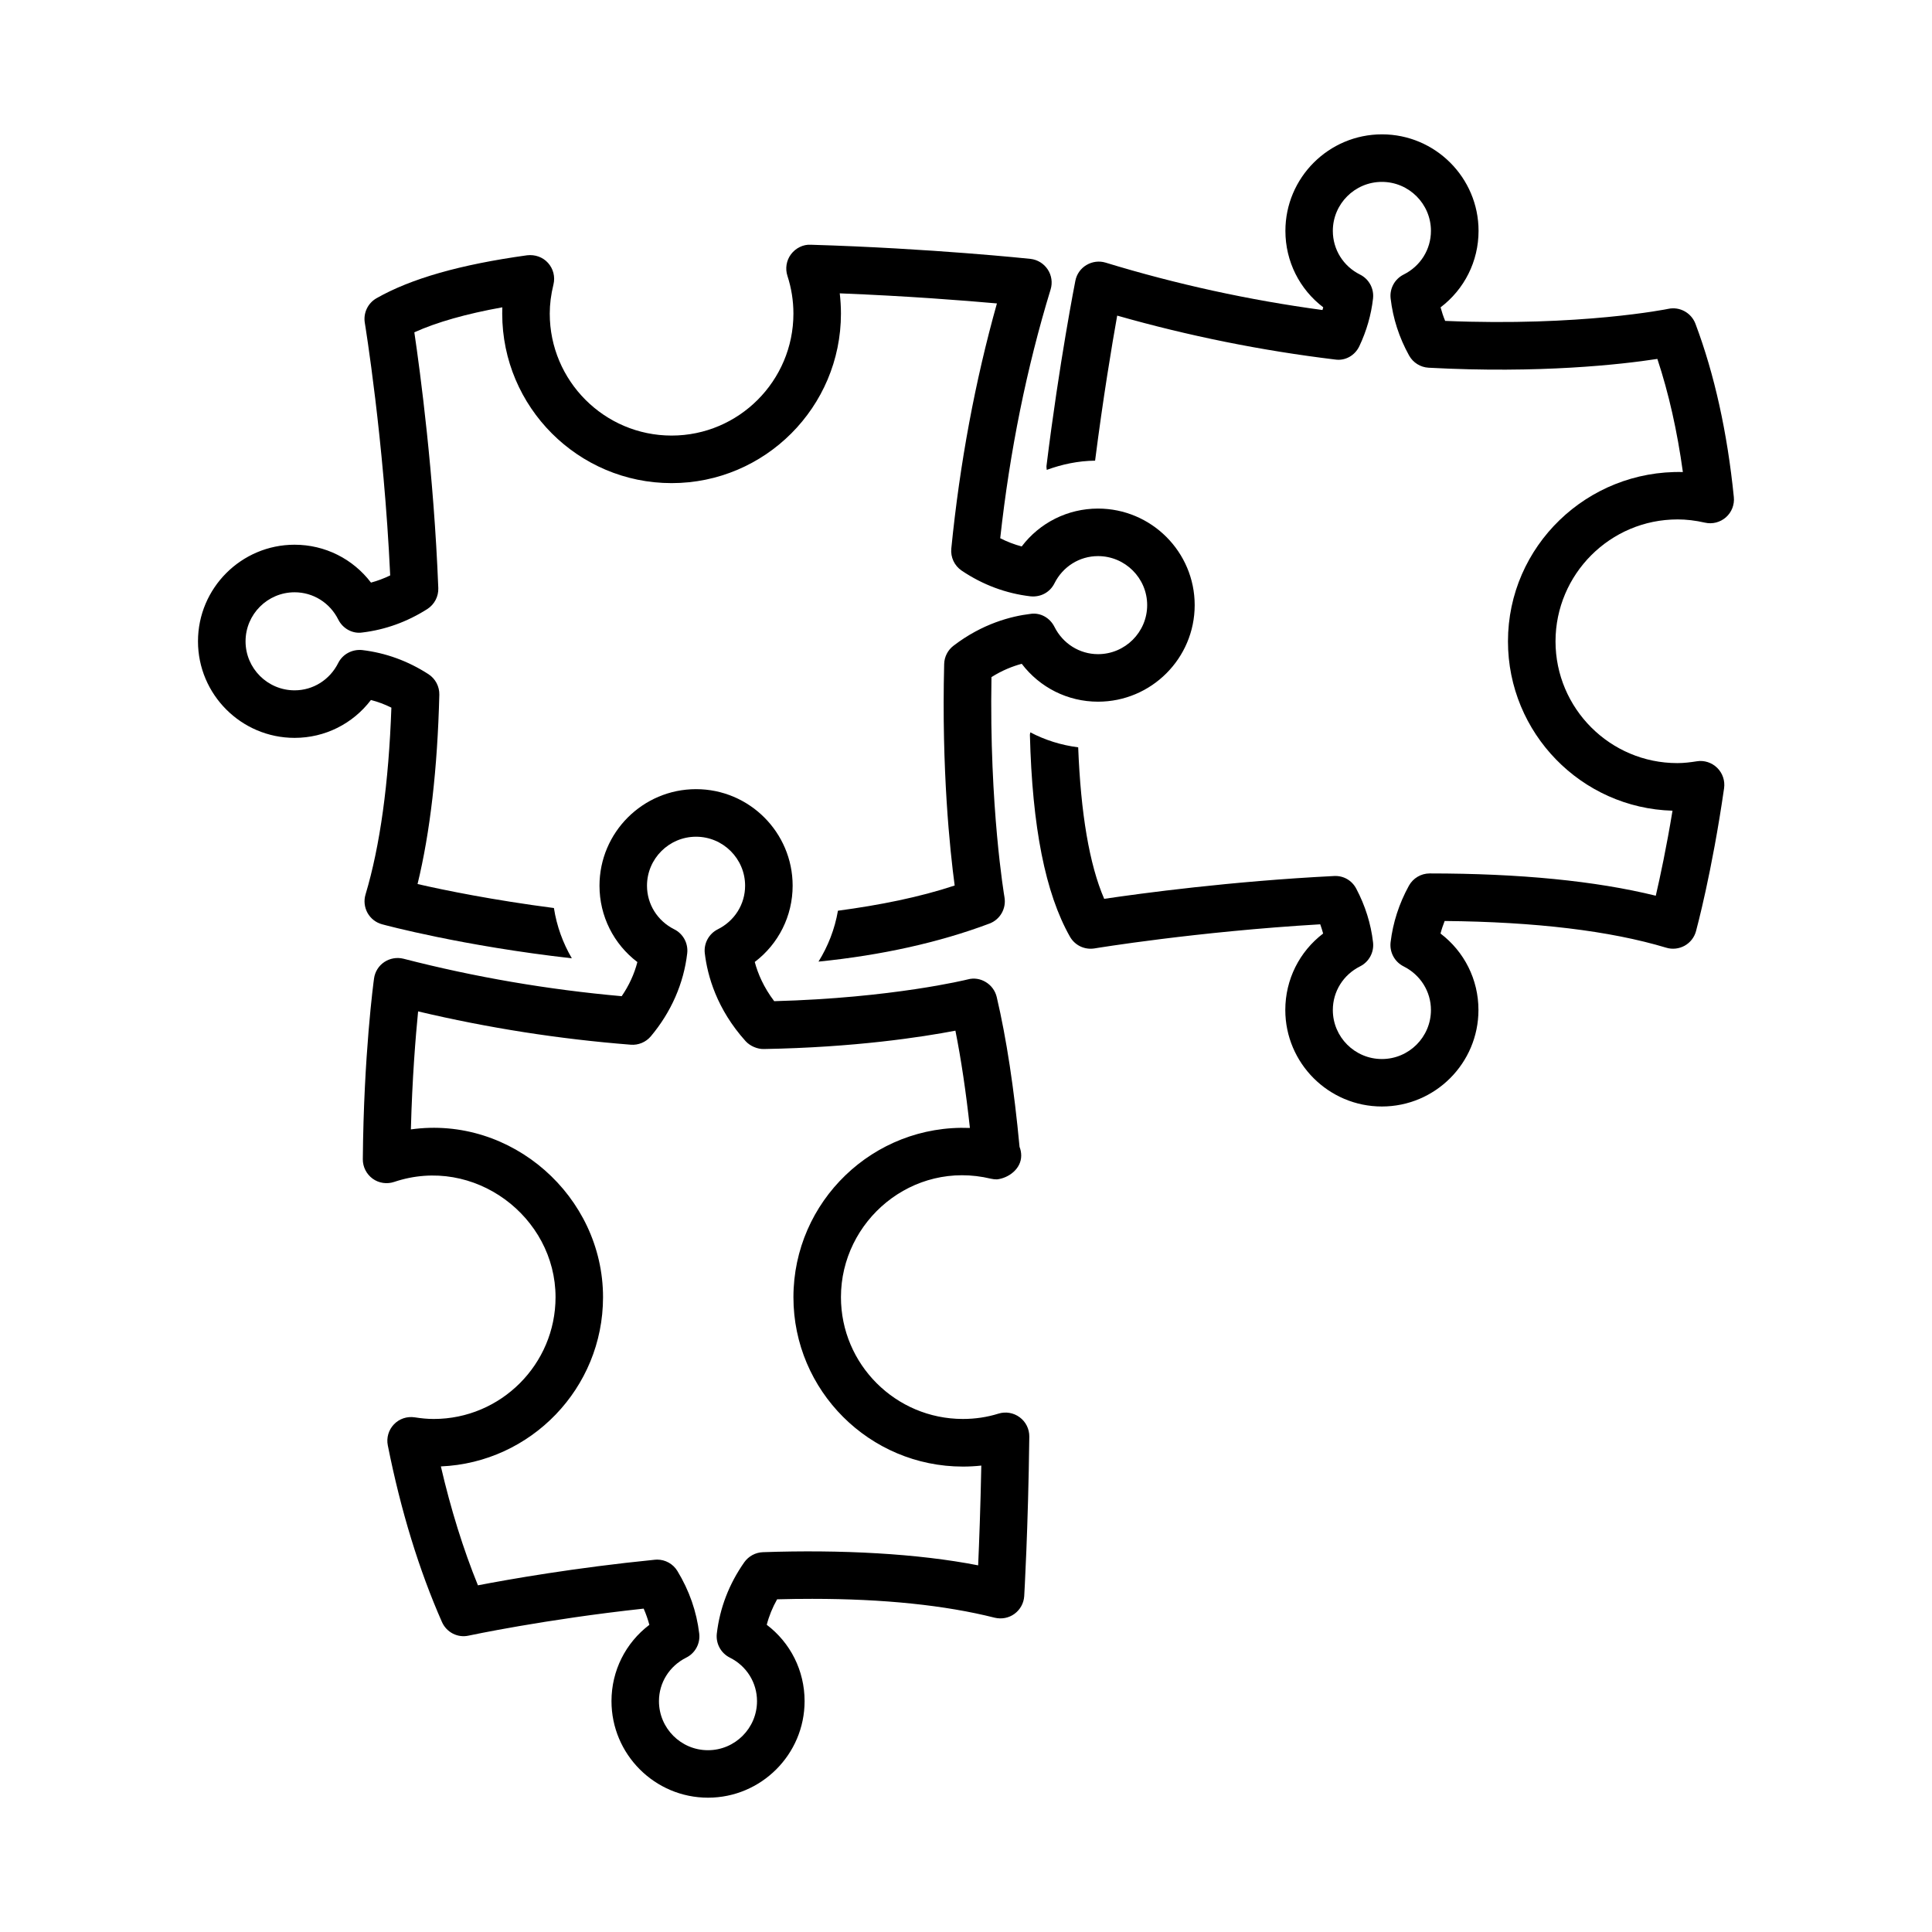 <?xml version="1.0" encoding="UTF-8"?>
<!-- Uploaded to: SVG Repo, www.svgrepo.com, Generator: SVG Repo Mixer Tools -->
<svg fill="#000000" width="800px" height="800px" version="1.1" viewBox="144 144 512 512" xmlns="http://www.w3.org/2000/svg">
 <g>
  <path d="m408.59 518.63c-2.984 0.934-6.144 1.41-9.41 1.41-17.82 0-32.32-14.473-32.32-32.281 0-20.227 18.93-36.398 39.75-31.387 0.527 0.125 1.082 0.176 1.598 0.176 3.062-0.34 6.422-2.769 6.422-6.297 0-0.805-0.152-1.598-0.441-2.316-1.438-15.402-3.477-28.754-6.047-39.711-0.391-1.648-1.422-3.062-2.859-3.941-1.438-0.895-3.16-1.184-4.812-0.73-0.203 0.051-19.949 4.938-51.301 5.769-2.797-3.691-4.332-7.305-5.152-10.391 6.297-4.785 10.039-12.18 10.039-20.215 0-14.105-11.488-25.582-25.594-25.582-14.105 0-25.594 11.473-25.594 25.582 0 8.074 3.754 15.469 10.039 20.242-0.82 3.188-2.215 6.211-4.156 9.043-19.473-1.727-38.918-5.051-57.824-9.926-1.738-0.441-3.59-0.113-5.074 0.867-1.5 0.996-2.492 2.582-2.734 4.371-0.113 0.805-2.734 20.129-2.973 47.898-0.012 2.027 0.957 3.941 2.606 5.152 1.648 1.195 3.793 1.5 5.707 0.855 21.211-7.129 42.762 9.258 42.762 30.543 0 17.797-14.484 32.281-32.293 32.281-1.715 0-3.375-0.176-5-0.43-2.078-0.316-4.106 0.367-5.531 1.852-1.422 1.484-2.039 3.578-1.625 5.594 3.449 17.32 8.289 33.062 14.348 46.793 1.211 2.734 4.156 4.269 7.09 3.602 0.203-0.039 20.039-4.297 46.363-7.152 0.617 1.398 1.121 2.848 1.512 4.297-6.297 4.773-10.039 12.168-10.039 20.215 0 14.105 11.473 25.594 25.582 25.594 14.105 0 25.594-11.488 25.594-25.594 0-8.074-3.754-15.469-10.027-20.227 0.605-2.344 1.523-4.586 2.746-6.75 3.098-0.09 6.195-0.125 9.309-0.125 18.895 0 35.164 1.676 48.352 5 1.84 0.441 3.754 0.074 5.254-1.031 1.512-1.109 2.457-2.832 2.57-4.699 0.012-0.188 1.059-17.973 1.348-42.258 0.023-2.016-0.918-3.93-2.543-5.125-1.633-1.219-3.734-1.559-5.637-0.969zm-5.367 40.203c-16.008-3.137-36.312-4.207-57.055-3.488-1.977 0.074-3.793 1.07-4.938 2.684-4.031 5.758-6.473 12.105-7.266 18.879-0.301 2.644 1.07 5.188 3.449 6.375 4.445 2.215 7.203 6.637 7.203 11.539 0 7.168-5.832 13-13 13-7.168 0-12.984-5.832-12.984-13 0-4.898 2.769-9.309 7.231-11.539 2.379-1.184 3.754-3.742 3.438-6.375-0.691-5.832-2.633-11.398-5.781-16.574-1.145-1.891-3.199-3.023-5.379-3.023-0.215 0-0.414 0.012-0.629 0.039-21.223 2.117-38.605 5.188-46.855 6.777-3.891-9.574-7.18-20.129-9.824-31.512 23.867-1.008 42.977-20.73 42.977-44.84 0-26.777-24.27-48.215-50.922-44.473 0.352-13.602 1.258-24.625 1.914-31.273 18.488 4.383 37.422 7.344 56.363 8.828 1.965 0.164 4.004-0.656 5.316-2.231 5.379-6.41 8.715-14.008 9.637-21.992 0.301-2.633-1.07-5.176-3.438-6.359-4.457-2.231-7.219-6.648-7.219-11.551 0-7.152 5.832-12.984 13-12.984 7.168 0 13 5.832 13 12.984 0 4.898-2.769 9.32-7.242 11.551-2.367 1.184-3.754 3.742-3.438 6.375 0.707 5.918 3.148 14.75 10.809 23.262 1.223 1.348 3.176 2.117 4.785 2.09 24.121-0.414 41.906-3.16 50.82-4.863 1.512 7.582 2.797 16.211 3.84 25.781-25.594-1.02-46.766 19.496-46.766 44.863 0 24.75 20.152 44.875 44.914 44.875 1.637 0 3.262-0.09 4.875-0.266-0.219 11.176-0.57 20.445-0.836 26.441z"/>
  <path d="m588.55 281.65c2.344 0 4.723 0.277 7.266 0.855 1.988 0.465 4.055-0.09 5.566-1.41 1.523-1.336 2.305-3.336 2.102-5.352-1.715-17.066-5.125-32.535-10.176-45.949-1.098-2.898-4.156-4.586-7.168-3.953-0.238 0.062-23.375 4.711-59.16 3.199-0.492-1.184-0.883-2.367-1.211-3.59 6.297-4.785 10.062-12.191 10.062-20.266 0-14.105-11.488-25.582-25.594-25.582s-25.594 11.473-25.594 25.582c0 8.086 3.754 15.48 10.027 20.254-0.062 0.25-0.125 0.48-0.203 0.719-19.445-2.621-38.754-6.84-57.473-12.559-1.699-0.516-3.539-0.277-5.062 0.629-1.535 0.906-2.606 2.418-2.949 4.168-0.039 0.215-4.258 21.5-7.656 49.098-0.039 0.352 0.062 0.691 0.074 1.031 4.004-1.473 8.301-2.394 12.809-2.445 2.117-16.574 4.457-30.617 5.856-38.441 18.867 5.379 38.25 9.281 57.738 11.637 2.746 0.414 5.301-1.109 6.449-3.562 1.902-4.031 3.125-8.273 3.613-12.594 0.301-2.644-1.07-5.176-3.449-6.359-4.445-2.215-7.203-6.648-7.203-11.574 0-7.152 5.832-12.984 13-12.984 7.168 0 13 5.832 13 12.984 0 4.914-2.769 9.344-7.242 11.574-2.367 1.184-3.754 3.727-3.438 6.359 0.617 5.277 2.254 10.34 4.887 15.09 1.047 1.891 3.012 3.125 5.176 3.238 29.484 1.586 51.062-0.867 60.621-2.332 3.012 9.082 5.266 19.121 6.762 29.977-25.355-0.594-46.352 19.637-46.352 44.875 0 24.32 19.445 44.195 43.605 44.875-1.598 9.711-3.273 17.531-4.434 22.531-15.957-3.93-36.074-5.906-59.914-5.906-2.305 0-4.41 1.258-5.516 3.262-2.606 4.75-4.231 9.785-4.848 14.988-0.301 2.633 1.059 5.176 3.438 6.375 4.473 2.242 7.254 6.664 7.254 11.574 0 7.152-5.832 12.984-13 12.984-7.168 0-13-5.832-13-12.984 0-4.926 2.769-9.344 7.219-11.574 2.367-1.184 3.742-3.727 3.438-6.359-0.566-4.938-2.066-9.711-4.445-14.219-1.133-2.168-3.352-3.5-5.894-3.363-27.305 1.371-51.199 4.609-60.91 6.047-3.941-9.105-6.211-22.684-6.891-40.152-4.535-0.578-8.777-1.926-12.684-3.969-0.012 0.227-0.113 0.402-0.113 0.629 0.617 24.496 4.094 42.02 10.617 53.531 1.309 2.293 3.867 3.527 6.523 3.098 0.277-0.051 26.98-4.457 59.801-6.387 0.289 0.805 0.543 1.625 0.77 2.445-6.285 4.785-10.027 12.191-10.027 20.254 0 14.105 11.488 25.582 25.594 25.582 14.121 0 25.594-11.473 25.594-25.582 0-8.062-3.754-15.469-10.051-20.254 0.289-1.121 0.668-2.231 1.098-3.324 24.121 0.227 43.844 2.606 58.719 7.078 1.625 0.504 3.387 0.289 4.863-0.516 1.484-0.82 2.582-2.215 3.023-3.856 0.164-0.629 4.231-15.566 7.445-37.898 0.277-1.977-0.391-3.981-1.828-5.391-1.422-1.41-3.488-2.066-5.402-1.738-1.688 0.266-3.387 0.48-5.164 0.48-17.809 0-32.281-14.484-32.281-32.281 0.027-17.812 14.512-32.297 32.324-32.297z"/>
  <path d="m247.72 331.53c-0.707 20-2.996 36.652-6.852 49.523-0.492 1.637-0.289 3.387 0.527 4.875 0.82 1.473 2.203 2.57 3.844 3.012 0.855 0.238 21.426 5.769 50.305 9.02-2.367-4.043-4.004-8.516-4.75-13.324-15.934-2.066-29.008-4.711-36.137-6.359 3.336-13.703 5.277-30.543 5.769-50.152 0.051-2.191-1.031-4.258-2.871-5.453-5.414-3.5-11.324-5.656-17.57-6.398-2.633-0.266-5.176 1.07-6.359 3.438-2.242 4.465-6.664 7.234-11.551 7.234-7.168 0-13-5.832-13-12.984 0-7.168 5.832-13 13-13 4.914 0 9.344 2.769 11.574 7.231 1.184 2.367 3.754 3.828 6.375 3.426 6.082-0.73 11.879-2.82 17.23-6.223 1.875-1.211 2.984-3.324 2.898-5.555-1.172-30.164-4.797-57.309-6.348-67.773 5.934-2.684 13.73-4.898 23.312-6.625-0.012 0.566-0.023 1.121-0.023 1.676 0 24.773 20.141 44.914 44.891 44.914s44.875-20.152 44.875-44.914c0-1.812-0.113-3.602-0.316-5.379 17.848 0.707 33.062 1.902 41.652 2.672-5.769 20.543-9.836 42.359-12.09 64.953-0.227 2.316 0.82 4.547 2.746 5.856 5.594 3.766 11.727 6.047 18.227 6.812 2.719 0.277 5.176-1.07 6.359-3.438 2.231-4.457 6.648-7.219 11.551-7.219 7.18 0 13.023 5.832 13.023 12.984 0 7.168-5.844 13-13.023 13-4.887 0-9.32-2.785-11.551-7.242-1.184-2.367-3.715-3.856-6.387-3.426-5.051 0.605-12.695 2.559-20.367 8.438-1.512 1.16-2.418 2.922-2.469 4.836-0.707 28.102 1.523 49.309 2.785 58.707-9.32 3.086-19.812 5.188-30.934 6.676-0.844 4.898-2.633 9.422-5.152 13.488 16.738-1.688 31.98-5.074 45.293-10.078 2.832-1.059 4.508-3.981 3.992-6.977-0.039-0.25-4.055-23.754-3.449-58.34 2.871-1.812 5.629-2.883 8.023-3.527 4.785 6.285 12.18 10.039 20.215 10.039 14.133 0 25.617-11.488 25.617-25.594s-11.5-25.582-25.617-25.582c-8.047 0-15.453 3.754-20.227 10.039-1.953-0.516-3.856-1.246-5.691-2.18 2.531-23.074 7.027-45.242 13.352-65.922 0.555-1.801 0.266-3.754-0.77-5.316-1.047-1.574-2.719-2.594-4.586-2.797-0.266-0.023-26.273-2.797-58.215-3.742-1.988-0.125-3.992 0.883-5.227 2.519-1.234 1.648-1.574 3.793-0.945 5.731 1.047 3.223 1.586 6.574 1.586 10 0 17.82-14.484 32.32-32.281 32.32-17.809 0-32.293-14.496-32.293-32.32 0-2.481 0.316-5 0.984-7.734 0.492-2.027-0.051-4.168-1.449-5.707-1.398-1.562-3.477-2.254-5.531-2.016-17.738 2.453-30.789 6.18-39.918 11.383-2.293 1.309-3.527 3.906-3.098 6.512 0.051 0.301 5.062 30.934 6.727 66.945-1.648 0.793-3.352 1.438-5.09 1.902-4.785-6.285-12.18-10.039-20.254-10.039-14.105 0-25.594 11.488-25.594 25.594s11.484 25.594 25.605 25.594c8.062 0 15.453-3.754 20.227-10.039 1.852 0.477 3.668 1.156 5.418 2.027z"/>
 </g>
</svg>